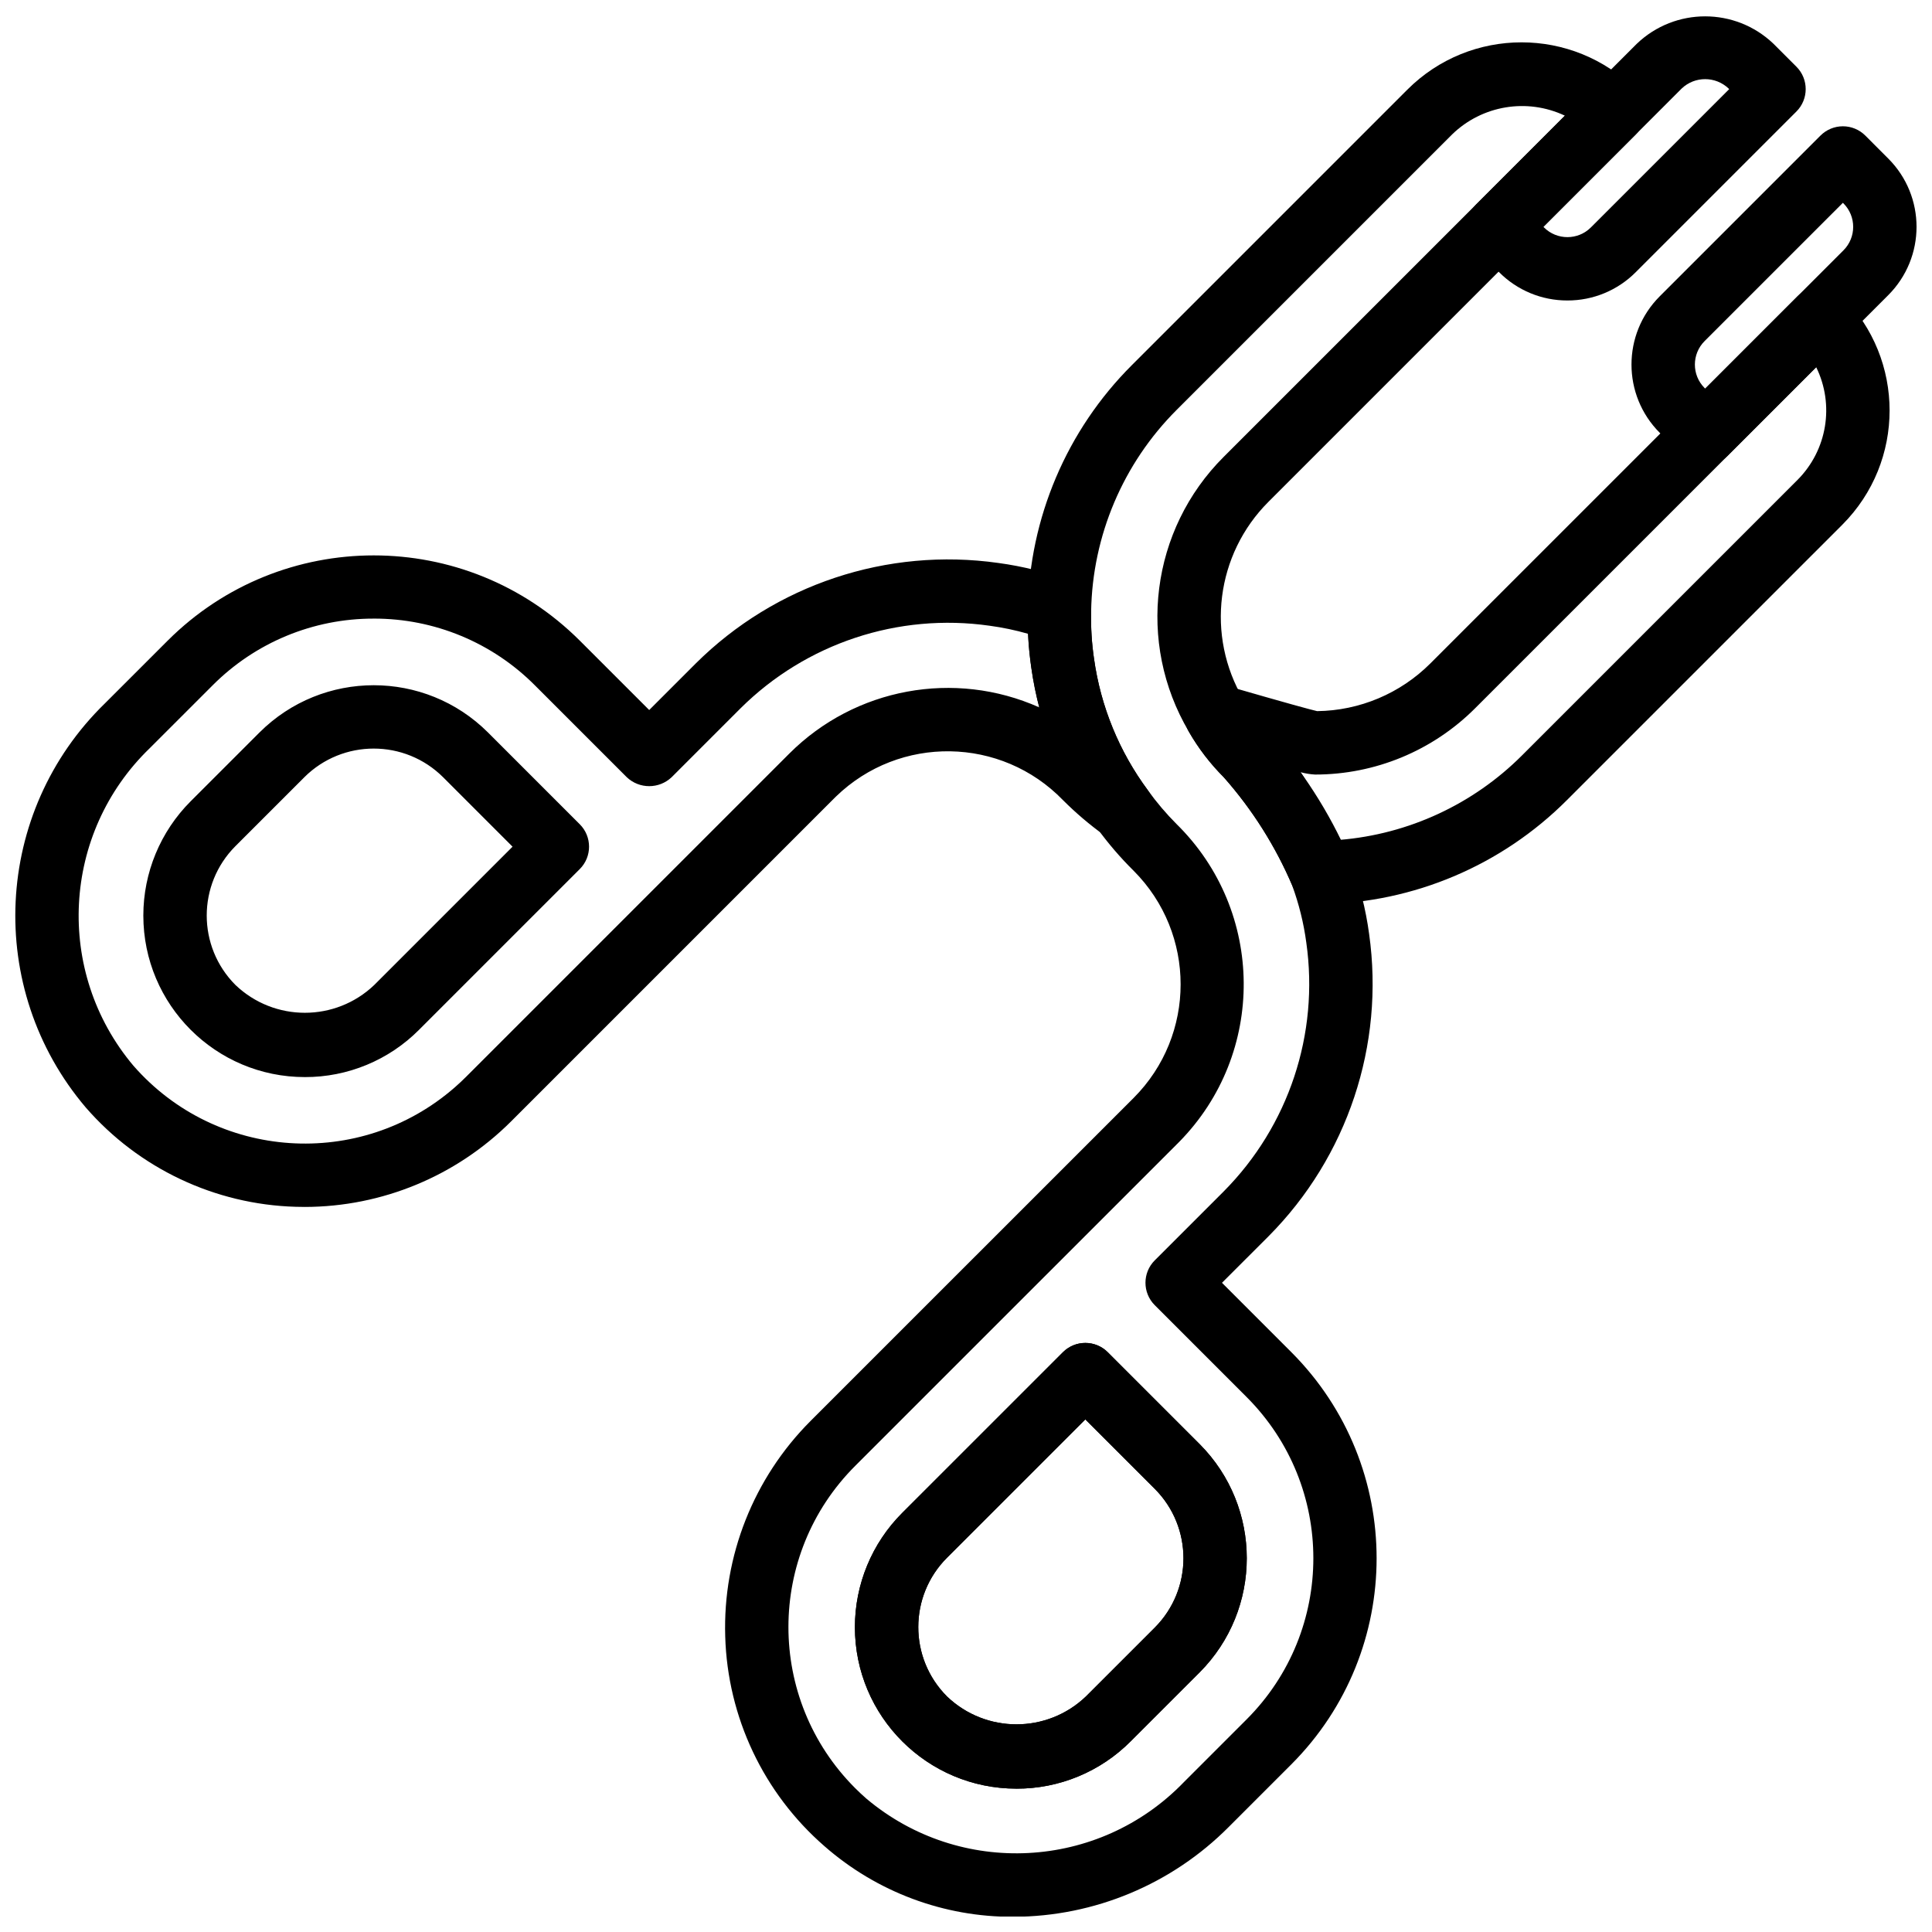 <?xml version="1.0" encoding="UTF-8"?>
<!-- Uploaded to: SVG Repo, www.svgrepo.com, Generator: SVG Repo Mixer Tools -->
<svg width="800px" height="800px" version="1.1" viewBox="144 144 512 512" xmlns="http://www.w3.org/2000/svg">
 <defs>
  <clipPath id="d">
   <path d="m336 155h244v496.9h-244z"/>
  </clipPath>
  <clipPath id="c">
   <path d="m148.09 220h496.91v244h-496.91z"/>
  </clipPath>
  <clipPath id="b">
   <path d="m576 177h75.902v91h-75.902z"/>
  </clipPath>
  <clipPath id="a">
   <path d="m532 148.09h91v75.906h-91z"/>
  </clipPath>
 </defs>
 <g clip-path="url(#d)">
  <path d="m412.59 651.97c-18.418 0.094-36.234-6.559-50.086-18.699-16.152-14.043-25.695-34.203-26.312-55.602-0.652-21.32 7.519-41.965 22.582-57.066l85.676-85.668c16.57-16.625 16.57-43.523 0-60.152-3.562-3.519-6.828-7.324-9.766-11.379-9.254-12.48-15.23-27.082-17.375-42.469-0.738-5.051-1.051-10.156-0.934-15.262 0.426-24.398 10.316-47.676 27.586-64.914l72.996-72.996c16.711-16.719 43.812-16.723 60.527-0.012l0.012 0.012c3.277 3.277 3.281 8.594 0.004 11.871 0 0-0.004 0.004-0.004 0.004l-97.324 97.332c-13.938 13.91-16.664 35.5-6.625 52.438 1.816 3.176 4.043 6.094 6.625 8.684 8.879 9.863 16.102 21.094 21.395 33.262 0.156 0.297 0.293 0.602 0.41 0.918 2.34 6.207 3.969 12.66 4.856 19.234 4.144 29.406-5.723 59.059-26.66 80.121l-12.332 12.328 18.395 18.398c30.109 30.176 30.109 79.027 0 109.2l-16.605 16.605c-15.098 15.191-35.613 23.758-57.031 23.809zm116.23-472.34-72.996 72.996c-14.199 14.191-22.328 33.348-22.664 53.418-0.098 4.18 0.156 8.359 0.762 12.492 1.762 12.656 6.68 24.668 14.301 34.93 2.293 3.184 4.836 6.18 7.609 8.953 23.434 23.074 23.723 60.781 0.648 84.215-0.055 0.055-0.109 0.109-0.164 0.164l-85.672 85.668c-23.59 23.574-23.605 61.805-0.031 85.395 0.965 0.965 1.957 1.895 2.984 2.793 24.832 20.902 61.617 18.992 84.148-4.375l16.605-16.605c23.598-23.59 23.605-61.84 0.02-85.438-0.008-0.008-0.012-0.012-0.02-0.02l-24.328-24.332c-3.277-3.277-3.281-8.594-0.004-11.871l18.273-18.27c17.223-17.336 25.328-41.738 21.895-65.934-0.691-5.18-1.953-10.266-3.754-15.172-4.461-10.477-10.586-20.164-18.137-28.688-3.606-3.606-6.719-7.672-9.258-12.094-13.898-23.527-10.086-53.48 9.258-72.781l90.414-90.418c-10.023-4.734-21.93-2.754-29.879 4.965zm-115.45 438.38c-23.641 0.004-42.809-19.16-42.812-42.801 0-11.359 4.512-22.254 12.547-30.281l42.582-42.578c3.277-3.277 8.594-3.281 11.871-0.004l24.332 24.332c16.688 16.73 16.688 43.809 0 60.543l-18.254 18.25c-8.008 8.055-18.906 12.574-30.266 12.543zm18.254-97.852-36.645 36.645c-10.16 10.145-10.168 26.609-0.023 36.766 0.008 0.008 0.016 0.016 0.023 0.023 10.289 9.832 26.496 9.832 36.785 0l18.254-18.25c10.145-10.168 10.145-26.625 0-36.793z"/>
 </g>
 <g clip-path="url(#c)">
  <path d="m224.78 463.85c-0.82 0-1.641-0.012-2.453-0.039-21.398-0.621-41.562-10.168-55.605-26.324-26.738-31.488-24.504-78.305 5.109-107.11l16.613-16.609c30.172-30.109 79.027-30.109 109.2 0l18.402 18.395 12.324-12.328c21.082-20.949 50.762-30.809 80.188-26.645 6.551 0.883 12.977 2.5 19.164 4.828 3.344 1.262 5.523 4.496 5.438 8.07-0.098 4.164 0.156 8.328 0.762 12.453 1.762 12.656 6.68 24.668 14.301 34.926 2.777 3.715 2.019 8.98-1.695 11.758-2.938 2.195-6.957 2.234-9.934 0.094-3.875-2.797-7.519-5.902-10.898-9.281-16.348-16.875-43.277-17.301-60.148-0.953-0.16 0.156-0.324 0.316-0.48 0.473l-85.664 85.664c-14.504 14.465-34.141 22.598-54.621 22.629zm18.27-155.91c-16.035-0.039-31.422 6.336-42.73 17.707l-16.613 16.609c-23.355 22.531-25.27 59.301-4.379 84.137 21.934 25.121 60.078 27.703 85.199 5.766 1.031-0.902 2.035-1.836 3.004-2.809l85.664-85.664c17.414-17.391 43.746-22.25 66.223-12.223-0.902-3.465-1.609-6.981-2.117-10.527-0.434-2.988-0.723-5.988-0.859-8.973-3.34-0.961-6.742-1.672-10.184-2.137-24.219-3.453-48.652 4.648-66.012 21.887l-18.262 18.266c-3.332 3.148-8.543 3.148-11.875 0l-24.336-24.336c-11.305-11.371-26.688-17.746-42.723-17.707zm-48.668 11.77m30.414 109.73c-23.645 0-42.812-19.168-42.812-42.812 0-11.352 4.512-22.242 12.535-30.27l18.254-18.25c16.73-16.684 43.809-16.684 60.543 0l24.328 24.332c3.277 3.277 3.281 8.594 0.004 11.871l-0.004 0.004-42.582 42.582c-8.008 8.055-18.906 12.574-30.266 12.543zm-0.148-79.457-18.254 18.25c-10.145 10.168-10.145 26.625 0 36.793 10.293 9.832 26.5 9.832 36.793 0l36.645-36.645-18.395-18.398c-10.172-10.133-26.621-10.133-36.793 0zm269.46 33.648c-3.129 0-6-1.742-7.445-4.519-4.512-10.645-10.719-20.484-18.375-29.148-3.606-3.606-6.719-7.672-9.258-12.094-2.312-4.019-0.926-9.152 3.098-11.465 1.977-1.137 4.324-1.418 6.516-0.785 17.172 4.961 22.852 6.492 24.41 6.84 11.254-0.137 22.012-4.664 29.98-12.617l97.336-97.332c1.574-1.574 3.711-2.461 5.938-2.461 2.227 0 4.363 0.887 5.938 2.461 16.688 16.73 16.688 43.809 0 60.535l-72.996 72.996c-17.254 17.281-40.551 27.172-64.969 27.586zm-5.43-34.988c2.781 4.211 6.043 9.816 10.355 17.934 18.258-1.5 35.387-9.441 48.332-22.402l72.996-72.996c7.856-7.879 9.844-19.875 4.953-29.867l-90.414 90.41c-11.242 11.242-26.496 17.551-42.395 17.543-1.293-0.074-2.578-0.281-3.828-0.617z"/>
 </g>
 <path d="m413.37 618.01c-23.641 0.004-42.809-19.16-42.812-42.801 0-11.359 4.512-22.254 12.547-30.281l42.582-42.578c3.277-3.277 8.594-3.281 11.871-0.004l24.332 24.332c16.688 16.73 16.688 43.809 0 60.543l-18.254 18.25c-8.008 8.055-18.906 12.574-30.266 12.543zm18.254-97.852-36.645 36.645c-10.16 10.145-10.168 26.609-0.023 36.766 0.008 0.008 0.016 0.016 0.023 0.023 10.289 9.832 26.496 9.832 36.785 0l18.254-18.25c10.145-10.168 10.145-26.625 0-36.793z"/>
 <g clip-path="url(#b)">
  <path d="m595.89 267.26c-2.227 0-4.363-0.887-5.938-2.461l-6.086-6.086c-10-9.992-10.004-26.195-0.016-36.191 0.004-0.004 0.008-0.008 0.016-0.016l42.582-42.578c1.574-1.574 3.711-2.461 5.938-2.461 2.231 0 4.371 0.887 5.945 2.465l6.078 6.086c9.996 9.996 9.992 26.203-0.004 36.199l-0.004 0.004-42.574 42.578c-1.574 1.574-3.711 2.461-5.938 2.461zm36.5-69.516-36.645 36.641c-3.438 3.43-3.445 9-0.016 12.438 0.004 0.004 0.008 0.008 0.016 0.016v0.004l0.148 0.148 36.637-36.645c3.438-3.43 3.445-9 0.016-12.438-0.004-0.004-0.008-0.008-0.016-0.016z"/>
 </g>
 <g clip-path="url(#a)">
  <path d="m559.38 223.63c-6.793 0.02-13.309-2.68-18.098-7.496l-6.086-6.086c-3.277-3.277-3.281-8.594-0.004-11.871l0.004-0.004 42.582-42.582c10.129-9.676 26.074-9.676 36.203 0l6.086 6.086c3.277 3.277 3.281 8.594 0.004 11.871l-0.004 0.004-42.582 42.582c-4.789 4.816-11.312 7.516-18.105 7.496zm-6.371-19.516 0.148 0.148c3.438 3.441 9.016 3.441 12.453 0l36.645-36.645-0.148-0.148c-3.484-3.328-8.973-3.328-12.457 0z"/>
 </g>
</svg>